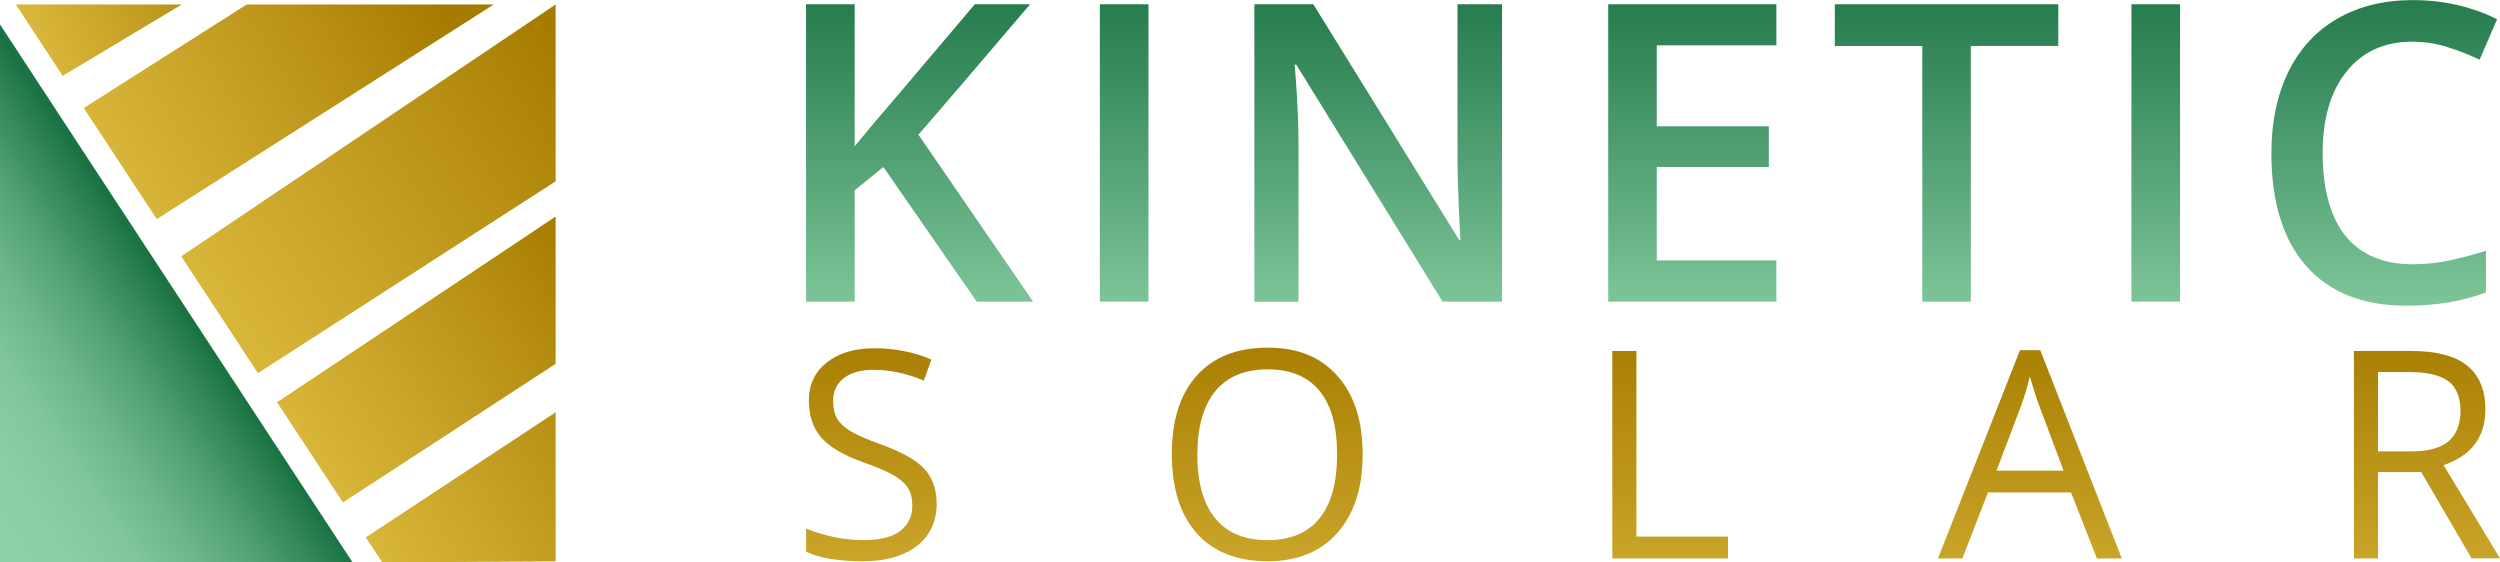 <?xml version="1.0" encoding="UTF-8"?>
<svg id="Layer_2" data-name="Layer 2" xmlns="http://www.w3.org/2000/svg" xmlns:xlink="http://www.w3.org/1999/xlink" viewBox="0 0 258.08 58.06">
  <defs>
    <style>
      .cls-1 {
        fill: url(#linear-gradient-12);
      }

      .cls-1, .cls-2, .cls-3, .cls-4, .cls-5, .cls-6, .cls-7, .cls-8, .cls-9, .cls-10, .cls-11, .cls-12, .cls-13, .cls-14, .cls-15, .cls-16, .cls-17, .cls-18 {
        stroke-width: 0px;
      }

      .cls-2 {
        fill: url(#linear-gradient-17);
      }

      .cls-3 {
        fill: url(#linear-gradient);
      }

      .cls-4 {
        fill: url(#linear-gradient-6);
      }

      .cls-5 {
        fill: url(#linear-gradient-15);
      }

      .cls-6 {
        fill: url(#linear-gradient-11);
      }

      .cls-7 {
        fill: url(#linear-gradient-5);
      }

      .cls-8 {
        fill: url(#linear-gradient-13);
      }

      .cls-9 {
        fill: url(#linear-gradient-16);
      }

      .cls-10 {
        fill: url(#linear-gradient-14);
      }

      .cls-11 {
        fill: url(#linear-gradient-2);
      }

      .cls-12 {
        fill: url(#linear-gradient-7);
      }

      .cls-13 {
        fill: url(#linear-gradient-3);
      }

      .cls-14 {
        fill: url(#linear-gradient-9);
      }

      .cls-15 {
        fill: url(#linear-gradient-8);
      }

      .cls-16 {
        fill: url(#linear-gradient-18);
      }

      .cls-17 {
        fill: url(#linear-gradient-10);
      }

      .cls-18 {
        fill: url(#linear-gradient-4);
      }
    </style>
    <linearGradient id="linear-gradient" x1="-6.81" y1="47.01" x2="21.24" y2="28.25" gradientUnits="userSpaceOnUse">
      <stop offset="0" stop-color="#8ed3a7"/>
      <stop offset=".17" stop-color="#8acfa3"/>
      <stop offset=".34" stop-color="#7fc69a"/>
      <stop offset=".49" stop-color="#6cb689"/>
      <stop offset=".65" stop-color="#51a073"/>
      <stop offset=".8" stop-color="#2f8455"/>
      <stop offset=".88" stop-color="#1b7344"/>
    </linearGradient>
    <linearGradient id="linear-gradient-2" x1="4.23" y1="4.06" x2="25.51" y2="-5.96" gradientUnits="userSpaceOnUse">
      <stop offset="0" stop-color="#d8b63a"/>
      <stop offset=".54" stop-color="#be981c"/>
      <stop offset="1" stop-color="#a67c00"/>
    </linearGradient>
    <linearGradient id="linear-gradient-3" x1="11.83" y1="17.01" x2="43.46" y2="-2.22" xlink:href="#linear-gradient-2"/>
    <linearGradient id="linear-gradient-4" x1="23.31" y1="32.6" x2="60.07" y2="7.61" xlink:href="#linear-gradient-2"/>
    <linearGradient id="linear-gradient-5" x1="32.15" y1="46.86" x2="61.08" y2="27.32" xlink:href="#linear-gradient-2"/>
    <linearGradient id="linear-gradient-6" x1="40.93" y1="60.19" x2="70.08" y2="42.57" xlink:href="#linear-gradient-2"/>
    <linearGradient id="linear-gradient-7" x1="94.94" y1="-4.56" x2="94.94" y2="36.59" gradientUnits="userSpaceOnUse">
      <stop offset="0" stop-color="#1b7344"/>
      <stop offset=".29" stop-color="#388b5d"/>
      <stop offset=".93" stop-color="#84cb9f"/>
      <stop offset="1" stop-color="#8ed3a7"/>
    </linearGradient>
    <linearGradient id="linear-gradient-8" x1="116.05" y1="-4.56" x2="116.05" y2="36.59" xlink:href="#linear-gradient-7"/>
    <linearGradient id="linear-gradient-9" x1="142.29" y1="-4.56" x2="142.29" y2="36.59" xlink:href="#linear-gradient-7"/>
    <linearGradient id="linear-gradient-10" x1="174.7" y1="-4.56" x2="174.7" y2="36.59" xlink:href="#linear-gradient-7"/>
    <linearGradient id="linear-gradient-11" x1="200.95" y1="-4.56" x2="200.95" y2="36.59" xlink:href="#linear-gradient-7"/>
    <linearGradient id="linear-gradient-12" x1="222.53" y1="-4.56" x2="222.53" y2="36.59" xlink:href="#linear-gradient-7"/>
    <linearGradient id="linear-gradient-13" x1="246.13" y1="-4.56" x2="246.13" y2="36.59" xlink:href="#linear-gradient-7"/>
    <linearGradient id="linear-gradient-14" x1="89.96" y1="33.55" x2="89.96" y2="66.67" gradientUnits="userSpaceOnUse">
      <stop offset="0" stop-color="#a67c00"/>
      <stop offset=".54" stop-color="#bf991d"/>
      <stop offset="1" stop-color="#d8b63a"/>
    </linearGradient>
    <linearGradient id="linear-gradient-15" x1="130.81" y1="33.55" x2="130.81" y2="66.67" xlink:href="#linear-gradient-14"/>
    <linearGradient id="linear-gradient-16" x1="172.41" y1="33.55" x2="172.41" y2="66.67" xlink:href="#linear-gradient-14"/>
    <linearGradient id="linear-gradient-17" x1="209.56" y1="33.55" x2="209.56" y2="66.67" xlink:href="#linear-gradient-14"/>
    <linearGradient id="linear-gradient-18" x1="250.54" y1="33.55" x2="250.54" y2="66.67" xlink:href="#linear-gradient-14"/>
  </defs>
  <g id="Group_1" data-name="Group 1">
    <polygon class="cls-3" points="0 57.99 0 2.52 36.4 58.06 0 58.06 0 57.99"/>
    <polygon class="cls-11" points="18.77 .46 1.63 .46 6.47 7.83 18.77 .46"/>
    <polygon class="cls-13" points="25.47 .46 50.98 .46 16.18 22.62 8.65 11.15 25.47 .46"/>
    <polygon class="cls-18" points="57.36 .46 57.36 18.72 26.63 38.52 18.71 26.46 57.36 .46"/>
    <polygon class="cls-7" points="57.36 22.35 57.36 37.56 35.4 51.87 28.6 41.53 57.36 22.35"/>
    <polygon class="cls-4" points="57.36 42.56 57.36 57.95 39.46 58.06 37.76 55.48 57.36 42.56"/>
    <g>
      <path class="cls-12" d="M106.65,31.14h-5.82l-9.64-13.9-2.96,2.41v11.49h-5.02V.44h5.02v14.66c1.37-1.68,2.74-3.3,4.09-4.85L100.63.44h5.71c-5.36,6.3-9.2,10.79-11.53,13.46l11.84,17.24Z"/>
      <path class="cls-15" d="M113.54,31.14V.44h5.02v30.7h-5.02Z"/>
      <path class="cls-14" d="M155.07,31.14h-6.15l-15.1-24.46h-.17l.11,1.37c.2,2.6.29,4.98.29,7.14v15.96h-4.56V.44h6.09l15.05,24.33h.13c-.03-.32-.08-1.49-.17-3.52-.08-2.02-.13-3.6-.13-4.73V.44h4.6v30.7Z"/>
      <path class="cls-17" d="M183.38,31.14h-17.36V.44h17.36v4.24h-12.35v8.36h11.57v4.2h-11.57v9.64h12.35v4.26Z"/>
      <path class="cls-6" d="M203.46,31.14h-5.02V4.75h-9.03V.44h23.07v4.3h-9.03v26.39Z"/>
      <path class="cls-1" d="M220.03,31.14V.44h5.02v30.7h-5.02Z"/>
      <path class="cls-8" d="M249.05,4.3c-2.88,0-5.15,1.02-6.8,3.07-1.65,2.04-2.48,4.86-2.48,8.46s.79,6.61,2.38,8.55c1.59,1.93,3.89,2.9,6.9,2.9,1.3,0,2.56-.13,3.78-.39,1.22-.26,2.49-.59,3.8-1v4.3c-2.41.91-5.14,1.37-8.19,1.37-4.49,0-7.94-1.36-10.35-4.08-2.41-2.72-3.61-6.62-3.61-11.68,0-3.19.58-5.98,1.75-8.38,1.17-2.39,2.86-4.23,5.07-5.5s4.81-1.91,7.79-1.91c3.13,0,6.03.66,8.69,1.97l-1.8,4.18c-1.04-.49-2.13-.92-3.29-1.29-1.16-.37-2.37-.56-3.64-.56Z"/>
    </g>
    <g>
      <path class="cls-10" d="M96.7,51.95c0,1.88-.68,3.35-2.05,4.41s-3.22,1.58-5.57,1.58c-2.54,0-4.49-.33-5.86-.98v-2.4c.88.37,1.84.66,2.87.88s2.06.32,3.08.32c1.66,0,2.91-.31,3.75-.94s1.26-1.51,1.26-2.63c0-.74-.15-1.35-.45-1.82s-.8-.91-1.49-1.31-1.76-.85-3.19-1.36c-1.99-.71-3.42-1.56-4.27-2.53s-1.28-2.25-1.28-3.82c0-1.65.62-2.96,1.86-3.94s2.88-1.46,4.92-1.46,4.09.39,5.87,1.17l-.78,2.17c-1.77-.74-3.49-1.11-5.16-1.11-1.32,0-2.35.28-3.09.85s-1.11,1.35-1.11,2.36c0,.74.14,1.35.41,1.82s.73.91,1.38,1.3,1.64.83,2.98,1.31c2.25.8,3.79,1.66,4.64,2.58s1.27,2.11,1.27,3.57Z"/>
      <path class="cls-5" d="M140.67,46.91c0,3.43-.87,6.12-2.6,8.09-1.73,1.96-4.14,2.94-7.23,2.94s-5.59-.96-7.3-2.89-2.57-4.65-2.57-8.17.86-6.19,2.58-8.11,4.16-2.88,7.32-2.88,5.48.98,7.21,2.93,2.59,4.65,2.59,8.09ZM123.6,46.91c0,2.9.62,5.1,1.85,6.6s3.03,2.25,5.38,2.25,4.17-.75,5.38-2.24,1.82-3.7,1.82-6.61-.6-5.07-1.81-6.55c-1.21-1.49-2.99-2.23-5.35-2.23s-4.18.75-5.41,2.25-1.85,3.68-1.85,6.54Z"/>
      <path class="cls-9" d="M166.44,57.65v-21.42h2.49v19.16h9.45v2.26h-11.94Z"/>
      <path class="cls-2" d="M216.47,57.65l-2.67-6.81h-8.58l-2.64,6.81h-2.52l8.47-21.5h2.09l8.42,21.5h-2.58ZM213.03,48.59l-2.49-6.64c-.32-.84-.65-1.87-1-3.09-.21.94-.52,1.97-.92,3.09l-2.52,6.64h6.93Z"/>
      <path class="cls-16" d="M245.49,48.74v8.91h-2.49v-21.42h5.87c2.63,0,4.57.5,5.82,1.51s1.88,2.52,1.88,4.54c0,2.83-1.44,4.75-4.31,5.74l5.82,9.62h-2.94l-5.19-8.91h-4.47ZM245.49,46.6h3.41c1.76,0,3.05-.35,3.87-1.05s1.23-1.75,1.23-3.14-.42-2.44-1.25-3.06c-.84-.62-2.18-.94-4.02-.94h-3.24v8.19Z"/>
    </g>
  </g>
</svg>